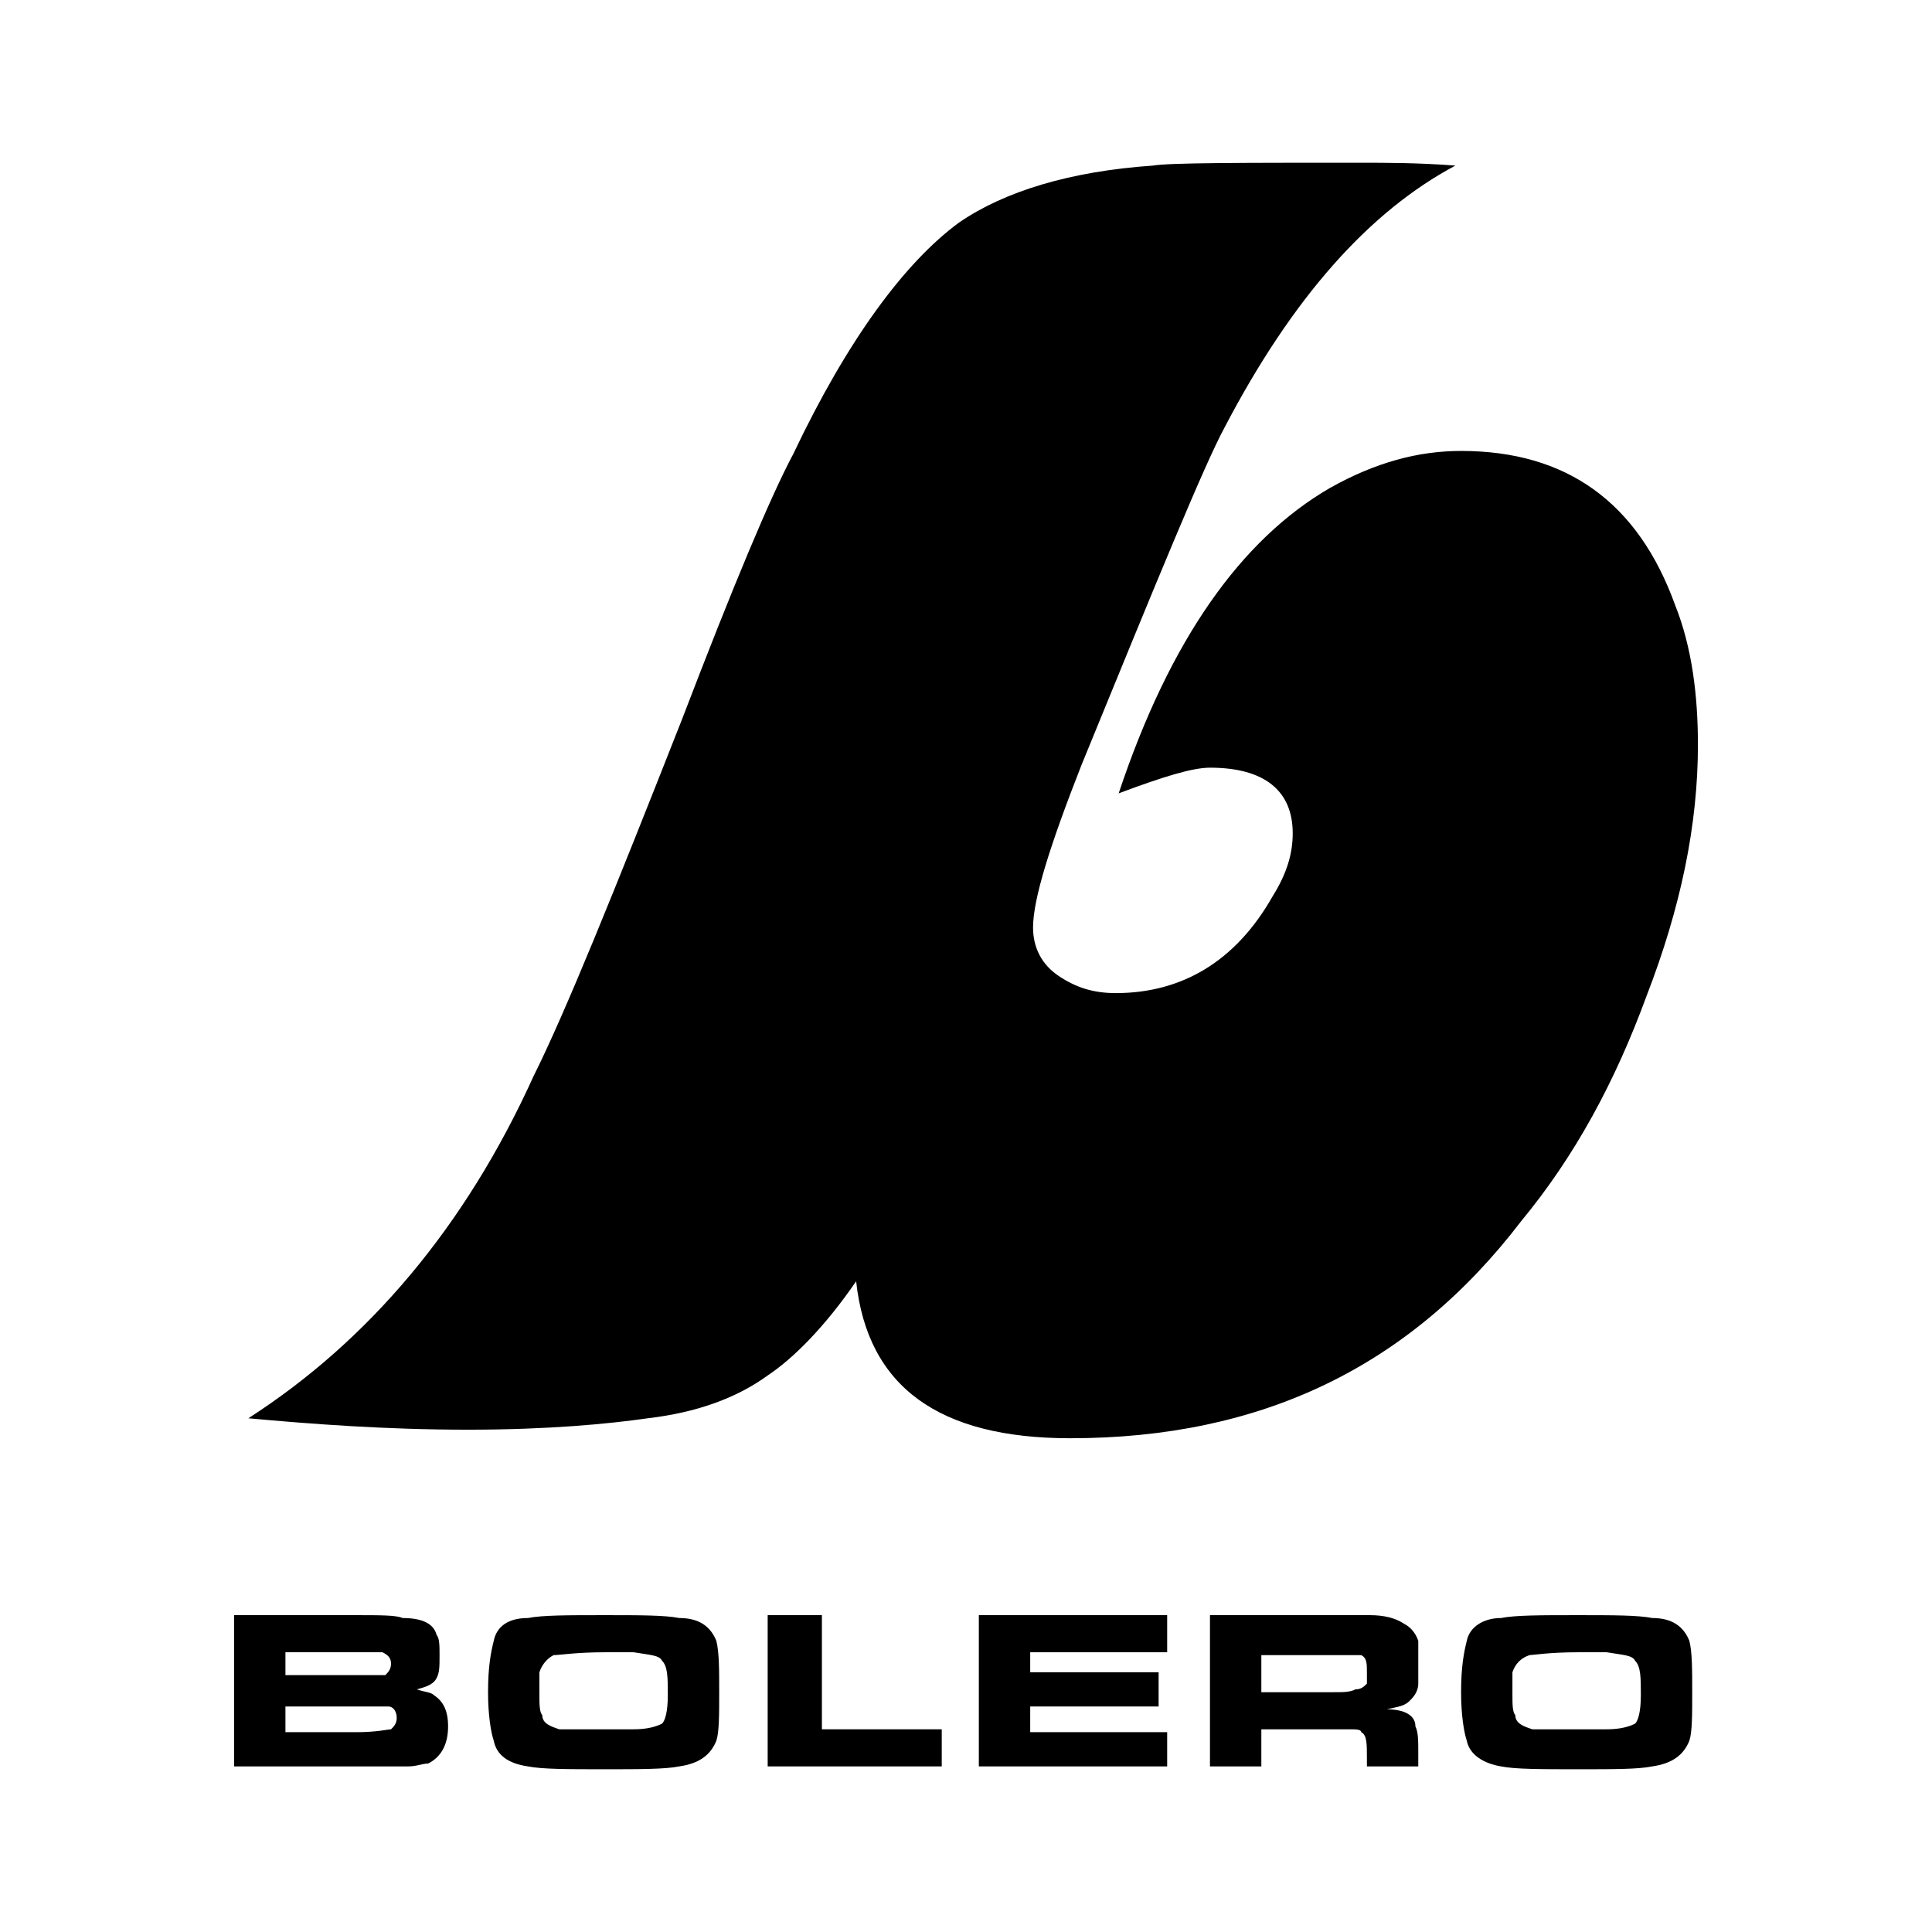 <?xml version="1.0" encoding="utf-8"?>
<!-- Generator: Adobe Illustrator 13.0.0, SVG Export Plug-In . SVG Version: 6.00 Build 14948)  -->
<!DOCTYPE svg PUBLIC "-//W3C//DTD SVG 1.0//EN" "http://www.w3.org/TR/2001/REC-SVG-20010904/DTD/svg10.dtd">
<svg version="1.0" id="Layer_1" xmlns="http://www.w3.org/2000/svg" xmlns:xlink="http://www.w3.org/1999/xlink" x="0px" y="0px"
	 width="192.756px" height="192.756px" viewBox="0 0 192.756 192.756" enable-background="new 0 0 192.756 192.756"
	 xml:space="preserve">
<g>
	<polygon fill-rule="evenodd" clip-rule="evenodd" fill="#FFFFFF" points="0,0 192.756,0 192.756,192.756 0,192.756 0,0 	"/>
	<path fill-rule="evenodd" clip-rule="evenodd" d="M35.596,164.846c1.423,0,2.562,0,2.562,0c0.569,0.285,0.853,0.57,0.853,1.141
		c0,0.568-0.284,0.854-0.569,1.139c-0.284,0-1.423,0-2.847,0h-7.117v-2.279H35.596L35.596,164.846z M40.72,176.234
		c0.854,0,1.423-0.285,1.993-0.285c1.14-0.568,1.993-1.707,1.993-3.701c0-1.707-0.569-2.561-1.423-3.131
		c-0.285-0.285-0.854-0.285-1.709-0.57c1.14-0.283,1.709-0.568,1.994-1.139c0.286-0.568,0.286-1.139,0.286-2.277
		c0-0.854,0-1.707-0.286-1.992c-0.285-1.139-1.424-1.709-3.416-1.709c-0.57-0.285-2.278-0.285-4.555-0.285H23.354v15.09h12.242
		C38.159,176.234,39.867,176.234,40.72,176.234L40.72,176.234z M35.596,170.256c1.992,0,3.131,0,3.131,0
		c0.57,0,0.854,0.568,0.854,1.139s-0.284,0.854-0.57,1.139c-0.284,0-1.423,0.285-3.416,0.285h-7.117v-2.562H35.596L35.596,170.256z"
		/>
	<path fill-rule="evenodd" clip-rule="evenodd" d="M63.211,164.846c1.708,0.285,2.562,0.285,2.848,0.855
		c0.569,0.568,0.569,1.707,0.569,3.416c0,1.707-0.285,2.562-0.569,2.848c-0.57,0.283-1.424,0.568-2.848,0.568
		c-0.285,0-1.138,0-2.847,0c-2.278,0-3.701,0-4.555,0c-0.854-0.285-1.708-0.568-1.708-1.424c-0.285-0.285-0.285-1.139-0.285-1.992
		c0-1.139,0-1.992,0-2.277c0.285-0.854,0.854-1.424,1.423-1.709c0.57,0,2.277-0.285,5.125-0.285
		C62.357,164.846,63.496,164.846,63.211,164.846L63.211,164.846z M52.678,161.43c-1.993,0-3.132,0.855-3.417,2.277
		c-0.285,1.139-0.569,2.562-0.569,5.125c0,2.277,0.285,3.986,0.569,4.84c0.285,1.424,1.423,2.277,3.417,2.562
		c1.423,0.285,3.986,0.285,7.687,0.285c3.417,0,5.979,0,7.402-0.285c1.993-0.285,3.132-1.139,3.702-2.562
		c0.285-0.854,0.285-2.562,0.285-4.84s0-3.986-0.285-5.125c-0.57-1.422-1.708-2.277-3.702-2.277
		c-1.423-0.285-3.985-0.285-7.402-0.285C56.664,161.145,54.101,161.145,52.678,161.43L52.678,161.43z"/>
	<polygon fill-rule="evenodd" clip-rule="evenodd" points="76.592,176.234 76.592,161.145 82.001,161.145 82.001,172.533 
		93.958,172.533 93.958,176.234 76.592,176.234 	"/>
	<polygon fill-rule="evenodd" clip-rule="evenodd" points="97.659,176.234 97.659,161.145 116.449,161.145 116.449,164.846 
		102.784,164.846 102.784,166.84 115.595,166.84 115.595,170.256 102.784,170.256 102.784,172.818 116.449,172.818 116.449,176.234 
		97.659,176.234 	"/>
	<path fill-rule="evenodd" clip-rule="evenodd" d="M132.961,165.131c1.709,0,2.562,0,2.847,0c0.569,0.285,0.569,0.855,0.569,1.709
		c0,0.568,0,0.854,0,1.139c-0.284,0.285-0.569,0.568-1.138,0.568c-0.569,0.285-1.14,0.285-2.278,0.285h-7.117v-3.701H132.961
		L132.961,165.131z M125.844,172.533h7.117c1.139,0,1.424,0,1.709,0c0.569,0,1.138,0,1.138,0.285
		c0.569,0.285,0.569,1.139,0.569,2.562v0.854h5.125v-1.424c0-1.139,0-1.992-0.284-2.562c0-1.139-1.14-1.707-2.848-1.707
		c1.139-0.285,1.708-0.285,2.278-0.854c0.284-0.285,0.854-0.855,0.854-1.709c0-0.285,0-0.854,0-1.709c0-1.139,0-1.992,0-2.562
		c-0.284-0.854-0.854-1.422-1.424-1.707c-0.854-0.57-1.992-0.855-3.416-0.855c0.854,0-0.285,0-3.701,0h-12.242v15.09h5.125V172.533
		L125.844,172.533z"/>
	<path fill-rule="evenodd" clip-rule="evenodd" d="M160.292,164.846c1.708,0.285,2.562,0.285,2.848,0.855
		c0.568,0.568,0.568,1.707,0.568,3.416c0,1.707-0.284,2.562-0.568,2.848c-0.57,0.283-1.425,0.568-2.848,0.568
		c-0.284,0-1.14,0-2.847,0c-2.278,0-3.701,0-4.556,0c-0.854-0.285-1.707-0.568-1.707-1.424c-0.286-0.285-0.286-1.139-0.286-1.992
		c0-1.139,0-1.992,0-2.277c0.286-0.854,0.854-1.424,1.708-1.709c0.285,0,1.993-0.285,4.841-0.285
		C159.723,164.846,160.576,164.846,160.292,164.846L160.292,164.846z M149.758,161.43c-1.708,0-3.132,0.855-3.416,2.277
		c-0.285,1.139-0.569,2.562-0.569,5.125c0,2.277,0.284,3.986,0.569,4.84c0.284,1.424,1.708,2.277,3.416,2.562
		c1.425,0.285,3.986,0.285,7.688,0.285c3.7,0,5.979,0,7.4-0.285c1.994-0.285,3.133-1.139,3.702-2.562
		c0.285-0.854,0.285-2.562,0.285-4.84s0-3.986-0.285-5.125c-0.569-1.422-1.708-2.277-3.702-2.277
		c-1.422-0.285-3.984-0.285-7.4-0.285C153.744,161.145,151.183,161.145,149.758,161.43L149.758,161.43z"/>
	<path fill-rule="evenodd" clip-rule="evenodd" d="M145.203,16.521c-8.541,4.555-16.228,13.095-23.061,26.192
		c-1.993,3.701-6.548,14.803-14.234,33.593c-3.132,7.972-4.84,13.381-4.84,16.228c0,1.993,0.854,3.701,2.562,4.841
		c1.709,1.139,3.417,1.707,5.694,1.707c6.549,0,11.958-3.132,15.658-9.679c1.424-2.277,1.993-4.271,1.993-6.263
		c0-4.27-2.847-6.548-8.257-6.548c-1.707,0-4.555,0.854-9.109,2.562c5.124-15.373,12.241-25.337,21.066-30.462
		c4.556-2.562,8.826-3.701,13.097-3.701c10.533,0,17.651,5.125,21.353,15.373c1.708,4.271,2.277,9.11,2.277,13.95
		c0,7.971-1.708,16.228-5.125,25.053c-3.132,8.541-7.117,15.943-12.526,22.49c-11.103,14.52-25.907,21.637-44.981,21.637
		c-13.096,0-20.213-5.125-21.353-15.658c-3.132,4.557-6.263,7.688-8.825,9.395c-3.133,2.277-7.118,3.701-11.958,4.271
		c-3.986,0.57-9.964,1.139-17.936,1.139c-8.256,0-15.658-0.568-21.921-1.139c11.957-7.688,21.637-19.074,28.469-34.162
		c3.131-6.264,7.971-18.222,14.804-35.587c5.125-13.381,8.825-22.207,11.103-26.477c5.409-11.388,11.104-19.074,16.512-23.06
		c4.556-3.132,11.104-5.125,19.359-5.694c1.708-0.285,8.541-0.285,20.498-0.285C138.37,16.237,141.502,16.237,145.203,16.521
		L145.203,16.521z"/>
</g>
</svg>
